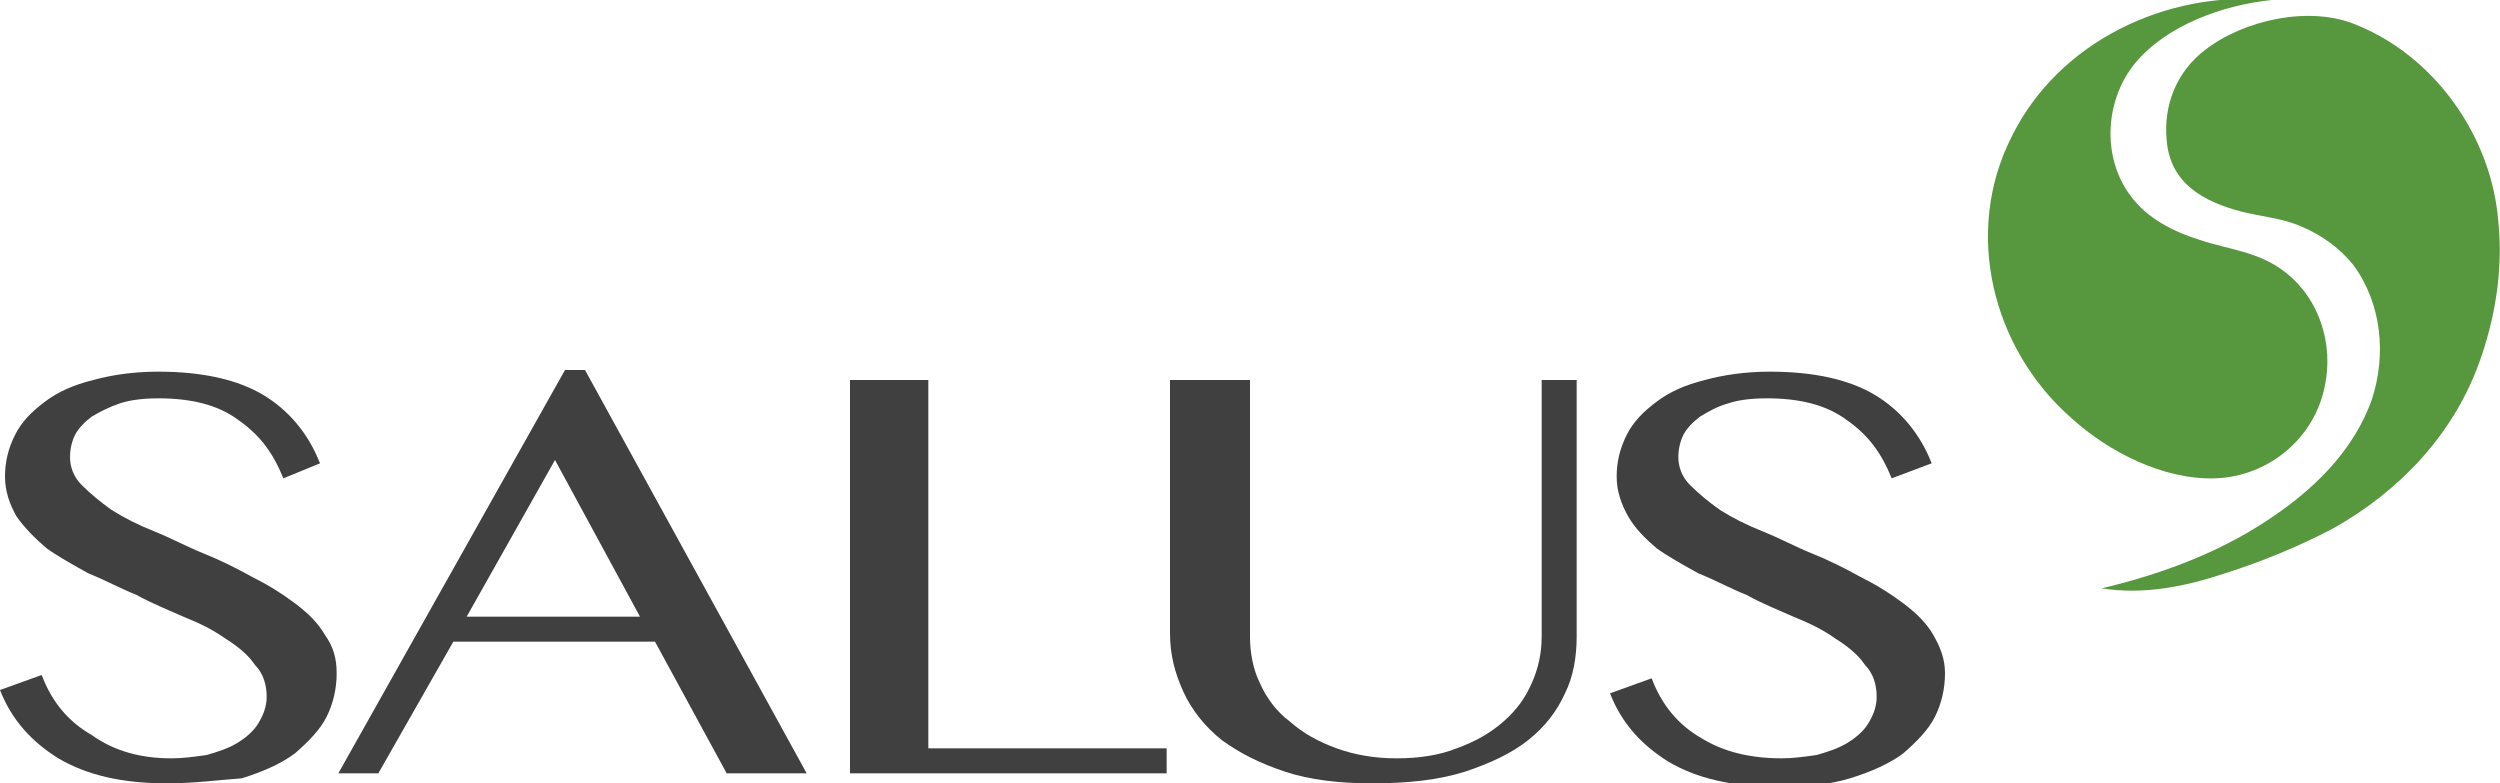 <?xml version="1.0" encoding="utf-8"?>
<!-- Generator: Adobe Illustrator 19.1.0, SVG Export Plug-In . SVG Version: 6.00 Build 0)  -->
<svg version="1.1" id="Layer_1" xmlns="http://www.w3.org/2000/svg" xmlns:xlink="http://www.w3.org/1999/xlink" x="0px" y="0px"
	 width="150px" height="47px" viewBox="0 0 150 47" style="enable-background:new 0 0 150 47;" xml:space="preserve">
<style type="text/css">
	.st0{fill:#404041;}
	.st1{fill:#57983e;}
</style>
<g>
	<path class="st0" d="M10.3,45.5c0.7,0,1.4-0.1,2.1-0.2c0.7-0.2,1.3-0.4,1.8-0.7c0.5-0.3,1-0.7,1.3-1.2c0.3-0.5,0.5-1,0.5-1.6
		c0-0.7-0.2-1.4-0.7-1.9c-0.4-0.6-1-1.1-1.8-1.6c-0.7-0.5-1.5-0.9-2.5-1.3c-0.9-0.4-1.9-0.8-2.8-1.3c-1-0.4-1.9-0.9-2.9-1.3
		c-0.9-0.5-1.8-1-2.5-1.5c-0.7-0.6-1.3-1.2-1.8-1.9c-0.4-0.7-0.7-1.5-0.7-2.4c0-0.9,0.2-1.7,0.6-2.5c0.4-0.8,1-1.4,1.8-2
		c0.8-0.6,1.7-1,2.9-1.3c1.1-0.3,2.4-0.5,3.9-0.5c2.7,0,4.8,0.5,6.3,1.4c1.5,0.9,2.7,2.3,3.4,4.1L17,28.7c-0.6-1.5-1.4-2.6-2.7-3.5
		c-1.2-0.9-2.8-1.3-4.8-1.3c-0.9,0-1.7,0.1-2.3,0.3s-1.2,0.5-1.7,0.8c-0.4,0.3-0.8,0.7-1,1.1c-0.2,0.4-0.3,0.9-0.3,1.3
		c0,0.6,0.2,1.2,0.7,1.7c0.5,0.5,1.1,1,1.8,1.5c0.8,0.5,1.6,0.9,2.6,1.3c1,0.4,1.9,0.9,2.9,1.3c1,0.4,2,0.9,2.9,1.4
		c1,0.5,1.8,1,2.6,1.6c0.8,0.6,1.4,1.2,1.8,1.9c0.5,0.7,0.7,1.4,0.7,2.3c0,0.9-0.2,1.8-0.6,2.6c-0.4,0.8-1.1,1.5-1.9,2.2
		c-0.8,0.6-1.9,1.1-3.2,1.5C13.1,46.8,11.7,47,10,47c-2.7,0-4.8-0.5-6.5-1.5c-1.6-1-2.8-2.3-3.5-4.1l2.5-0.9c0.6,1.6,1.6,2.8,3,3.6
		C6.9,45.1,8.5,45.5,10.3,45.5"/>
	<path class="st0" d="M35.1,22.2l13.3,24.2h-4.8l-4.3-7.9H27.2l-4.5,7.9h-2.4l13.6-24.2H35.1z M28,37h10.4l-5.1-9.4L28,37z"/>
	<polygon class="st0" points="51,22.8 55.7,22.8 55.7,44.9 70,44.9 70,46.4 51,46.4 	"/>
	<path class="st0" d="M70.3,22.8h4.7v15.4c0,1,0.2,2,0.6,2.8c0.4,0.9,1,1.7,1.8,2.3c0.8,0.7,1.7,1.2,2.8,1.6s2.3,0.6,3.6,0.6
		c1.4,0,2.6-0.2,3.6-0.6c1.1-0.4,2-0.9,2.8-1.6c0.8-0.7,1.3-1.4,1.7-2.3c0.4-0.9,0.6-1.8,0.6-2.8V22.8h2.1v15.4
		c0,1.2-0.2,2.4-0.7,3.4c-0.5,1.1-1.2,2-2.2,2.8c-1,0.8-2.3,1.4-3.8,1.9c-1.6,0.5-3.4,0.7-5.6,0.7c-1.9,0-3.7-0.2-5.2-0.7
		c-1.5-0.5-2.7-1.1-3.8-1.9c-1-0.8-1.8-1.8-2.3-2.9c-0.5-1.1-0.8-2.2-0.8-3.5V22.8z"/>
	<path class="st0" d="M106.9,45.5c0.7,0,1.4-0.1,2.1-0.2c0.7-0.2,1.3-0.4,1.8-0.7c0.5-0.3,1-0.7,1.3-1.2c0.3-0.5,0.5-1,0.5-1.6
		c0-0.7-0.2-1.4-0.7-1.9c-0.4-0.6-1-1.1-1.8-1.6c-0.7-0.5-1.5-0.9-2.5-1.3c-0.9-0.4-1.9-0.8-2.8-1.3c-1-0.4-1.9-0.9-2.9-1.3
		c-0.9-0.5-1.8-1-2.5-1.5c-0.7-0.6-1.3-1.2-1.7-1.9c-0.4-0.7-0.7-1.5-0.7-2.4c0-0.9,0.2-1.7,0.6-2.5c0.4-0.8,1-1.4,1.8-2
		c0.8-0.6,1.7-1,2.9-1.3c1.1-0.3,2.4-0.5,3.9-0.5c2.7,0,4.8,0.5,6.3,1.4c1.5,0.9,2.7,2.3,3.4,4.1l-2.4,0.9c-0.6-1.5-1.4-2.6-2.7-3.5
		c-1.2-0.9-2.8-1.3-4.8-1.3c-0.9,0-1.7,0.1-2.3,0.3c-0.7,0.2-1.2,0.5-1.7,0.8c-0.4,0.3-0.8,0.7-1,1.1c-0.2,0.4-0.3,0.9-0.3,1.3
		c0,0.6,0.2,1.2,0.7,1.7c0.5,0.5,1.1,1,1.8,1.5c0.8,0.5,1.6,0.9,2.6,1.3c1,0.4,1.9,0.9,2.9,1.3c1,0.4,2,0.9,2.9,1.4
		c1,0.5,1.8,1,2.6,1.6c0.8,0.6,1.4,1.2,1.8,1.9s0.7,1.4,0.7,2.3c0,0.9-0.2,1.8-0.6,2.6c-0.4,0.8-1.1,1.5-1.9,2.2
		c-0.8,0.6-1.9,1.1-3.2,1.5c-1.3,0.4-2.7,0.5-4.4,0.5c-2.7,0-4.8-0.5-6.5-1.5c-1.6-1-2.8-2.3-3.5-4.1l2.5-0.9c0.6,1.6,1.6,2.8,3,3.6
		C103.4,45.1,105,45.5,106.9,45.5"/>
	<path class="st1" d="M141.4,1.5c-2.8-1.2-6.8-0.3-9.1,1.5c-1.7,1.3-2.5,3.3-2.3,5.4c0.2,2.6,2.2,3.7,4.5,4.3
		c1.2,0.3,2.5,0.4,3.6,0.9c1.2,0.5,2.3,1.3,3.1,2.3c1.7,2.3,2,5.4,1.1,8.1c-1,2.8-3.1,5-5.5,6.7c-3.2,2.3-6.9,3.7-10.7,4.6
		c2.5,0.4,5-0.1,7.4-0.9c2.2-0.7,4.4-1.6,6.5-2.7c3.9-2.2,7.1-5.5,8.7-9.8c1-2.7,1.5-5.7,1.2-8.6C149.5,8.2,146.1,3.4,141.4,1.5"/>
	<path class="st1" d="M132.9,28.7c3.2-0.1,6-2.4,6.6-5.6c0.5-2.4-0.3-5.1-2.3-6.7c-1.6-1.3-3.4-1.4-5.2-2c-1.6-0.5-3.2-1.3-4.2-2.7
		c-1.7-2.3-1.5-5.7,0.3-7.9c1.9-2.3,5.3-3.5,8.2-3.8c-6.3-0.6-12.8,2.5-15.6,8.2c-2.9,5.7-1.2,12.7,3.6,16.9
		C126.5,27.1,129.8,28.8,132.9,28.7"/>
</g>
</svg>
